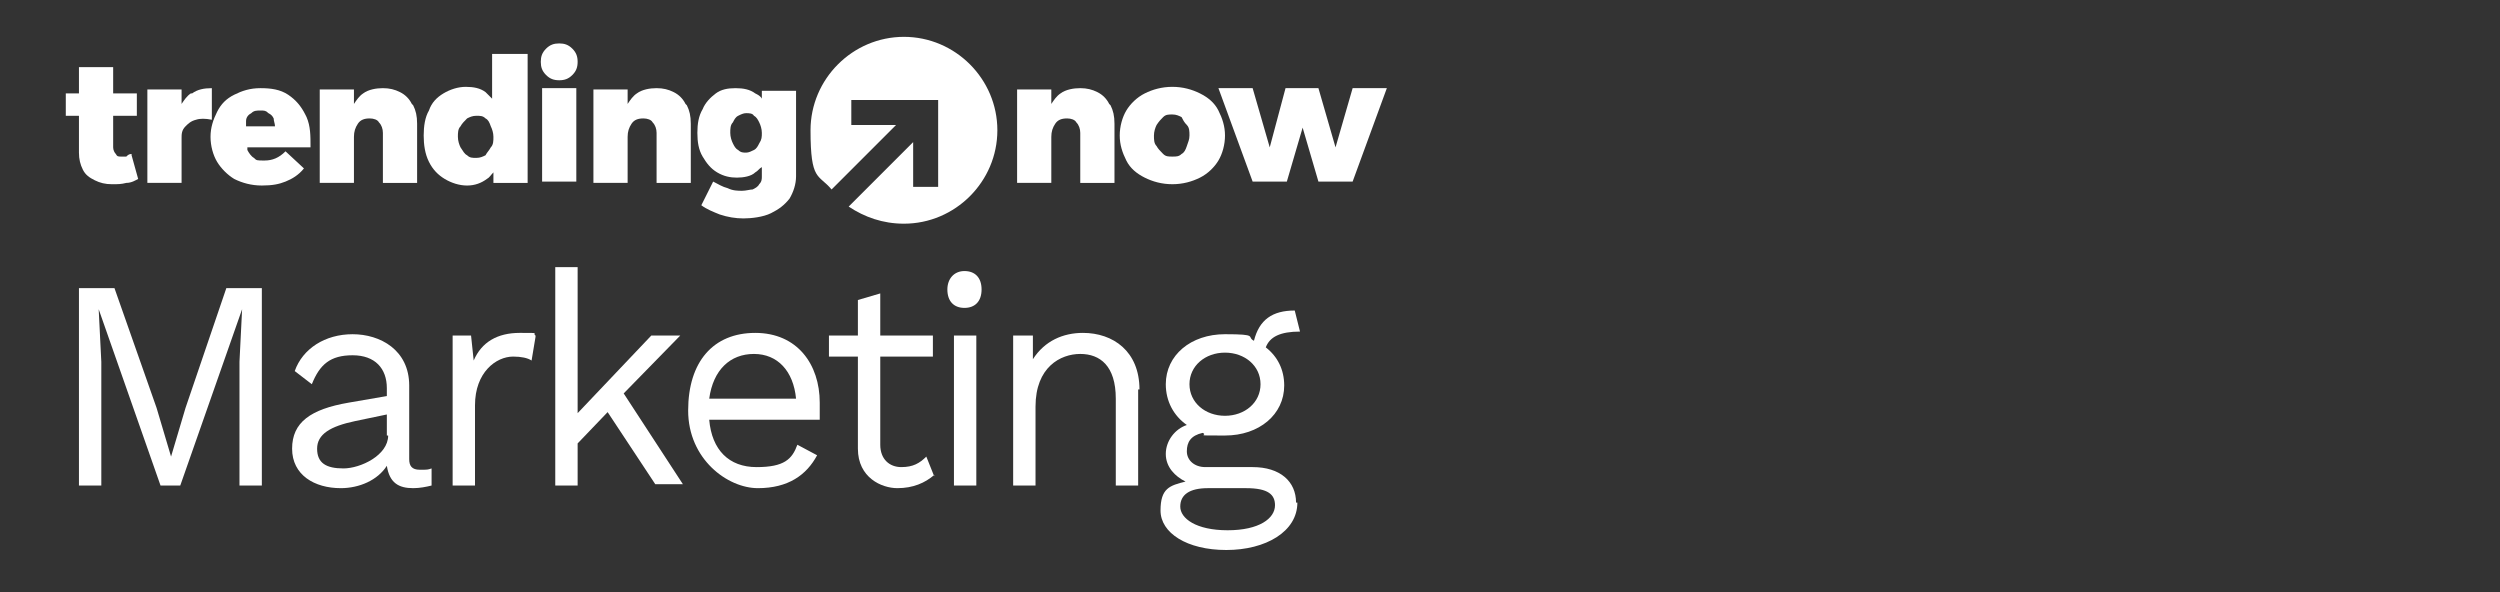 <?xml version="1.0" encoding="UTF-8"?>
<svg xmlns="http://www.w3.org/2000/svg" version="1.1" viewBox="0 0 190 45">
  <rect x="0" y="0" width="190" height="45" fill="#333333" stroke="none"/>
  <defs>
    <style>
      .cls-1 {
        fill: #fff;
      }
    </style>
  </defs>
  <!-- Generator: Adobe Illustrator 28.6.0, SVG Export Plug-In . SVG Version: 1.2.0 Build 709)  -->
  <g>
    <g id="Layer_1">
      <g>
        <g>
          <path class="cls-1" d="M19.9,36.9h-1.7v-9.4l.2-4h0l-4.7,13.4h-1.5l-4.7-13.4h0l.2,4v9.4h-1.7v-15h2.7l3.2,9.1,1.1,3.7h0l1.1-3.7,3.1-9.1h2.7v15Z"/>
          <path class="cls-1" d="M32.8,35.5v1.4c-.4.1-.9.2-1.4.2-1.1,0-1.8-.4-2-1.7-.7,1.1-2.1,1.7-3.5,1.7-2,0-3.7-1-3.7-3s1.4-3,4.3-3.5l2.9-.5v-.6c0-1.5-.9-2.5-2.6-2.5s-2.5.7-3.1,2.2l-1.3-1c.6-1.7,2.3-2.8,4.4-2.8s4.3,1.2,4.3,3.9v5.6c0,.5.2.8.8.8s.6,0,.9-.1ZM29.4,33.1v-1.6l-2.4.5c-1.9.4-2.9,1-2.9,2.1s.7,1.5,2,1.5,3.4-1,3.4-2.5Z"/>
          <path class="cls-1" d="M40.7,25.6l-.3,1.8c-.3-.2-.8-.3-1.4-.3-1.3,0-2.9,1.2-2.9,3.7v6.1h-1.7v-11.4h1.4l.2,1.9c.6-1.4,1.8-2.1,3.5-2.1s.9,0,1.2.2Z"/>
          <path class="cls-1" d="M46.2,31.3l-2.3,2.4v3.2h-1.7v-16.6h1.7v11.1l5.6-5.9h2.2l-4.3,4.4,4.5,6.9h-2.1l-3.7-5.6Z"/>
          <path class="cls-1" d="M62.1,31.9h-8.2c.2,2.3,1.5,3.6,3.6,3.6s2.7-.6,3.1-1.7l1.5.8c-.8,1.5-2.2,2.5-4.5,2.5s-5.3-2.2-5.3-5.9,1.9-5.9,5.1-5.9,4.9,2.4,4.9,5.3,0,1,0,1.3ZM53.9,30.3h6.6c-.2-2.1-1.4-3.4-3.2-3.4s-3.1,1.2-3.4,3.4Z"/>
          <path class="cls-1" d="M71,36.1c-.7.6-1.6,1-2.8,1s-3-.8-3-3v-7h-2.2v-1.6h2.2v-2.7l1.7-.5v3.2h4v1.6h-4v6.7c0,1.1.7,1.7,1.6,1.7s1.4-.3,1.9-.8l.6,1.5Z"/>
          <path class="cls-1" d="M72,22c0-.8.5-1.4,1.3-1.4s1.3.5,1.3,1.4-.5,1.4-1.3,1.4-1.3-.5-1.3-1.4ZM74.2,36.9h-1.7v-11.4h1.7v11.4Z"/>
          <path class="cls-1" d="M86.5,29.6v7.3h-1.7v-6.6c0-2.5-1.2-3.4-2.7-3.4s-3.4,1-3.4,4v6h-1.7v-11.4h1.5v1.8c.9-1.4,2.3-2,3.8-2,2.3,0,4.3,1.4,4.3,4.3Z"/>
          <path class="cls-1" d="M98.6,38.2c0,2.2-2.4,3.6-5.4,3.6s-5-1.3-5-3,.7-1.9,1.9-2.2c-.8-.4-1.5-1.1-1.5-2.1s.7-1.9,1.6-2.2c-1-.7-1.6-1.8-1.6-3.1,0-2.2,1.9-3.8,4.5-3.8s1.6.2,2.2.5c.4-1.6,1.4-2.3,3.1-2.3l.4,1.6c-1.5,0-2.3.4-2.6,1.2.9.7,1.4,1.7,1.4,2.9,0,2.2-1.9,3.8-4.5,3.8s-1.2,0-1.7-.2c-.9.2-1.2.7-1.2,1.4s.6,1.2,1.4,1.2h3.6c2.1,0,3.3,1.1,3.3,2.7ZM96.9,38.4c0-.8-.5-1.3-2.2-1.3h-2.9c-1.4,0-2.1.5-2.1,1.4s1.2,1.8,3.6,1.8,3.6-.9,3.6-1.9ZM90.4,29.2c0,1.4,1.2,2.4,2.7,2.4s2.7-1,2.7-2.4-1.2-2.4-2.7-2.4-2.7,1-2.7,2.4Z"/>
        </g>
        <g>
          <g>
            <path class="cls-1" d="M10,11.7c-.2,0-.3.1-.4.2-.1,0-.3,0-.4,0-.2,0-.3,0-.4-.2-.1-.1-.2-.3-.2-.5v-2.4h1.8v-1.7h-1.8v-2h-2.6v2h-1v1.7h1v2.8c0,.5.1.9.3,1.3.2.4.5.6.9.8s.8.3,1.3.3.7,0,1.1-.1c.4,0,.7-.2.9-.3l-.5-1.8Z"/>
            <path class="cls-1" d="M14.5,7.1c-.3.2-.5.5-.7.8v-1.1h-2.6v7.1h2.6v-3.4c0-.3,0-.6.3-.9.2-.2.4-.4.8-.5.3-.1.7-.1,1.2,0v-2.4c-.6,0-1.1.1-1.5.4Z"/>
            <path class="cls-1" d="M23.2,8.7c-.3-.6-.7-1.1-1.3-1.5-.6-.4-1.3-.5-2.1-.5s-1.4.2-2,.5c-.6.3-1,.7-1.3,1.3-.3.6-.5,1.2-.5,1.9s.2,1.4.5,1.9c.3.5.8,1,1.3,1.3.6.3,1.3.5,2.1.5s1.3-.1,1.8-.3c.5-.2,1-.5,1.4-1l-1.4-1.3c-.5.5-1,.7-1.6.7s-.6,0-.8-.2c-.2-.1-.4-.4-.5-.6,0,0,0-.1,0-.2h4.8c0-.9,0-1.6-.3-2.3ZM18.7,9.6c0-.1,0-.2,0-.4,0-.3.2-.5.4-.6.2-.2.4-.2.7-.2s.4,0,.6.2c.2.1.3.2.4.4,0,.2.1.4.1.6h-2.2Z"/>
            <path class="cls-1" d="M31.3,7.9c-.2-.4-.5-.7-.9-.9-.4-.2-.8-.3-1.3-.3s-1.1.1-1.5.4c-.3.2-.5.5-.7.8v-1.1h-2.6v7.1h2.6v-3.5c0-.4.1-.7.3-1,.2-.3.5-.4.9-.4.3,0,.6.1.7.3.2.2.3.5.3.8v3.8h2.6v-4.5c0-.6-.1-1-.3-1.4Z"/>
            <path class="cls-1" d="M37.4,4.1v3.4c-.2-.2-.3-.3-.5-.5-.4-.3-.9-.4-1.5-.4s-1.2.2-1.7.5c-.5.3-.9.7-1.1,1.3-.3.5-.4,1.2-.4,1.9s.1,1.4.4,2c.3.6.7,1,1.2,1.3.5.3,1.1.5,1.7.5s1.1-.2,1.5-.5c.2-.1.3-.3.5-.5v.8h2.6V4.1h-2.6ZM37.3,11.2c-.1.2-.3.4-.4.6-.2.1-.4.2-.7.2s-.5,0-.7-.2c-.2-.1-.3-.3-.5-.6-.1-.2-.2-.5-.2-.8s0-.6.2-.8c.1-.2.3-.4.5-.6.2-.1.4-.2.7-.2s.5,0,.7.2c.2.1.3.3.4.6.1.2.2.5.2.8s0,.6-.2.8Z"/>
            <path class="cls-1" d="M42.5,3.3c.4,0,.7.1,1,.4.3.3.4.6.4,1s-.1.7-.4,1-.6.4-1,.4-.7-.1-1-.4c-.3-.3-.4-.6-.4-1s.1-.7.4-1c.3-.3.6-.4,1-.4ZM41.2,6.7h2.6v7.1h-2.6v-7.1Z"/>
            <path class="cls-1" d="M52.1,7.9c-.2-.4-.5-.7-.9-.9-.4-.2-.8-.3-1.3-.3s-1.1.1-1.5.4c-.3.2-.5.5-.7.8v-1.1h-2.6v7.1h2.6v-3.5c0-.4.1-.7.3-1,.2-.3.5-.4.9-.4.3,0,.6.1.7.3.2.2.3.5.3.8v3.8h2.6v-4.5c0-.6-.1-1-.3-1.4Z"/>
            <path class="cls-1" d="M57.9,6.7v.8c-.1-.2-.3-.3-.5-.4-.4-.3-.9-.4-1.5-.4s-1.1.1-1.5.4c-.4.3-.8.7-1,1.2-.3.5-.4,1.1-.4,1.8s.1,1.3.4,1.8c.3.5.6.9,1.1,1.2.5.3,1,.4,1.5.4s1.1-.1,1.4-.4c.2-.1.3-.3.5-.4v.7c0,.2,0,.4-.2.6-.1.2-.3.3-.5.4-.2,0-.5.1-.8.1s-.7,0-1.1-.2c-.4-.1-.7-.3-1.1-.5l-.9,1.8c.4.3.9.5,1.4.7.6.2,1.2.3,1.8.3s1.5-.1,2.1-.4c.6-.3,1-.6,1.4-1.1.3-.5.5-1.1.5-1.7v-6.5h-2.6ZM57.7,10.9c-.1.2-.2.4-.4.5-.2.1-.4.2-.6.2s-.4,0-.6-.2c-.2-.1-.3-.3-.4-.5-.1-.2-.2-.5-.2-.8s0-.6.2-.8c.1-.2.2-.4.4-.5.2-.1.4-.2.6-.2s.5,0,.6.2c.2.1.3.3.4.5s.2.5.2.8,0,.5-.2.8Z"/>
          </g>
          <g>
            <path class="cls-1" d="M84.3,7.9c-.2-.4-.5-.7-.9-.9-.4-.2-.8-.3-1.3-.3s-1.1.1-1.5.4c-.3.2-.5.5-.7.8v-1.1h-2.6v7.1h2.6v-3.5c0-.4.1-.7.3-1,.2-.3.5-.4.9-.4.3,0,.6.1.7.3.2.2.3.5.3.8v3.8h2.6v-4.5c0-.6-.1-1-.3-1.4Z"/>
            <path class="cls-1" d="M89.1,6.6c.8,0,1.5.2,2.1.5.6.3,1.1.7,1.4,1.3s.5,1.2.5,1.9-.2,1.4-.5,1.9-.8,1-1.4,1.3-1.3.5-2.1.5-1.5-.2-2.1-.5c-.6-.3-1.1-.7-1.4-1.3-.3-.6-.5-1.2-.5-1.9s.2-1.4.5-1.9c.3-.5.8-1,1.4-1.3.6-.3,1.3-.5,2.1-.5ZM89.1,8.7c-.3,0-.5,0-.7.2s-.3.3-.5.6c-.1.2-.2.5-.2.8s0,.6.2.8c.1.2.3.4.5.6s.4.2.7.2.5,0,.7-.2c.2-.1.3-.3.4-.6s.2-.5.2-.8,0-.6-.2-.8-.3-.4-.4-.6c-.2-.1-.4-.2-.7-.2Z"/>
            <path class="cls-1" d="M92.5,6.7h2.7l1.3,4.5,1.2-4.5h2.5l1.3,4.5,1.3-4.5h2.6l-2.6,7.1h-2.6l-1.2-4.1-1.2,4.1h-2.6l-2.6-7.1Z"/>
          </g>
          <path class="cls-1" d="M68.7,2.8c-3.9,0-7.1,3.2-7.1,7.1s.6,3.3,1.6,4.5l4.9-4.9h-3.4v-1.9h6.6v6.6h-1.9v-3.4l-4.9,4.9c1.2.8,2.6,1.3,4.2,1.3,3.9,0,7.1-3.2,7.1-7.1s-3.2-7.1-7.1-7.1Z"/>
        </g>
      </g>
    </g>
  </g>
</svg>